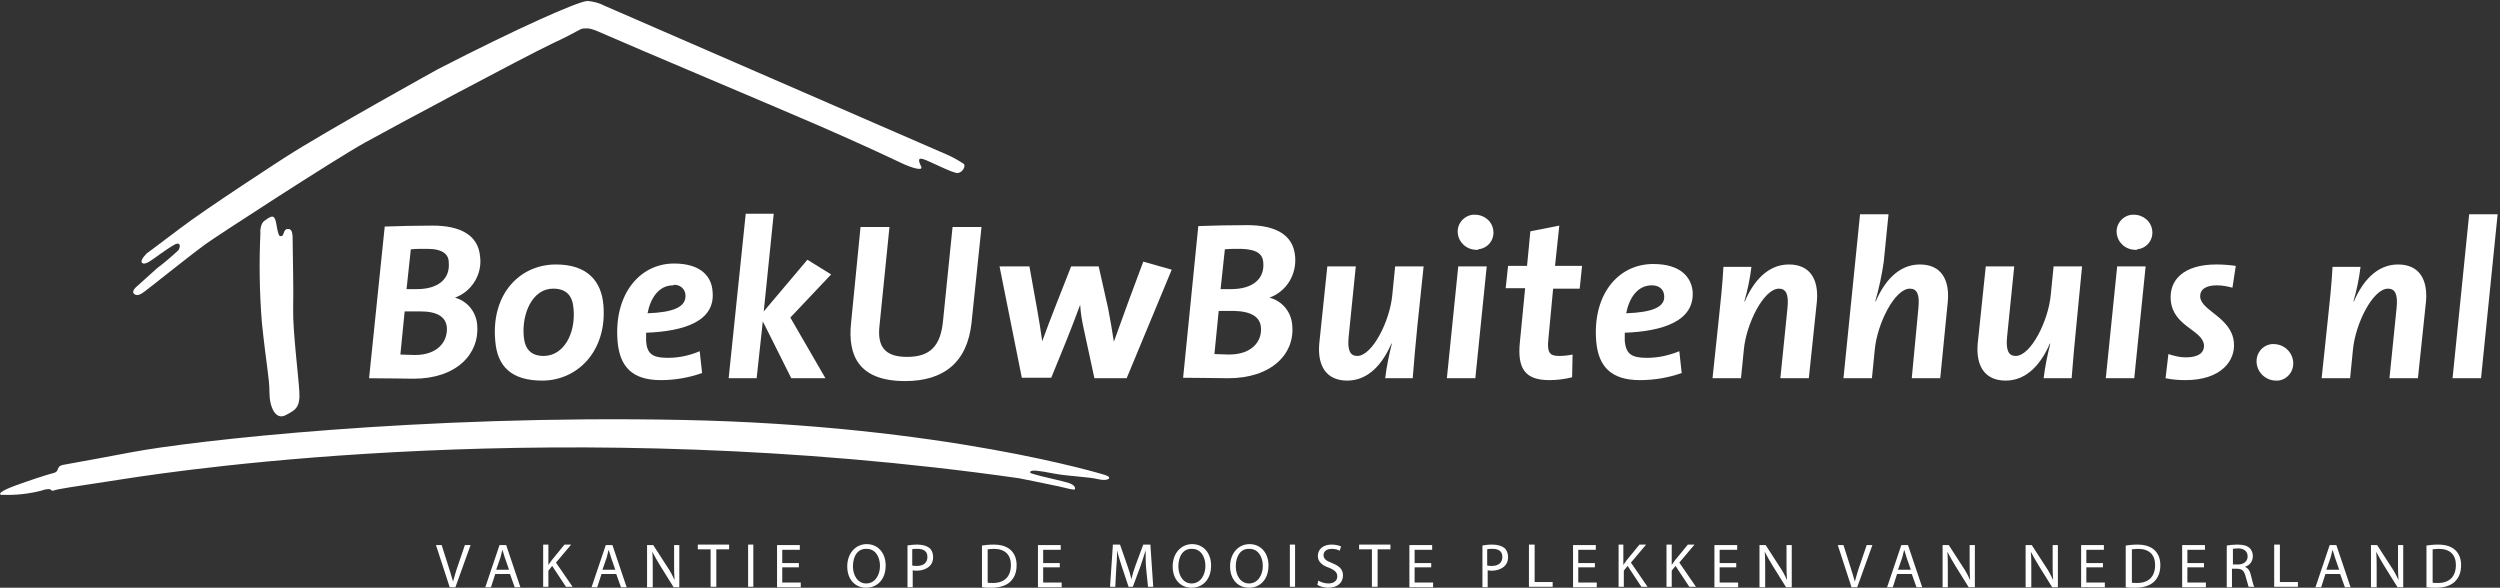 <?xml version="1.0" encoding="UTF-8"?>
<svg width="285px" height="67px" viewBox="0 0 285 67" version="1.1" xmlns="http://www.w3.org/2000/svg" xmlns:xlink="http://www.w3.org/1999/xlink">
    <rect x="0" y="0" width="285" height="67" fill="#333333" stroke="none"/>
    <!-- Generator: Sketch 52.5 (67469) - http://www.bohemiancoding.com/sketch -->
    <title>logo-uw-buitenhuis</title>
    <desc>Created with Sketch.</desc>
    <g id="Page-1" stroke="none" stroke-width="1" fill="none" fill-rule="evenodd">
        <g id="Artboard" transform="translate(-162, -58)" fill="#FFFFFF">
            <g id="logo-uw-buitenhuis" transform="translate(162, 58)">
                <path d="M108.051,17.669 L68.898,0.648 C68.303,0.324 67.6,0.162 66.951,0.108 C65.761,0.216 59.055,3.188 49.916,7.889 C49.916,7.889 37.207,14.913 32.502,17.939 C32.502,17.939 23.633,23.666 20.442,26.098 C17.251,28.529 16.765,28.853 16.765,28.853 C16.765,28.853 15.845,29.718 16.224,29.988 C16.602,30.258 17.414,29.556 18.333,28.907 C18.874,28.529 19.415,28.151 20.009,27.827 C20.334,27.719 20.442,27.773 20.496,27.989 C20.496,28.205 20.442,28.367 20.334,28.529 C19.577,29.231 18.766,29.934 17.9,30.582 L15.683,32.581 C15.683,32.581 14.818,33.23 15.359,33.554 C15.899,33.878 16.494,33.176 17.251,32.635 C17.954,32.095 22.227,28.691 23.362,27.881 C24.444,27.07 38.18,18.155 41.587,16.264 C44.994,14.373 59.65,6.538 63.057,4.917 C66.085,3.512 66.085,3.242 66.626,3.242 C67.221,3.242 67.221,3.134 69.384,4.106 C71.547,5.079 88.745,12.319 93.342,14.319 C97.938,16.318 101.291,17.885 102.643,18.533 C103.995,19.181 105.239,19.506 105.023,19.019 C104.806,18.533 104.482,17.885 105.293,18.155 C106.104,18.425 108.646,19.776 109.187,19.722 C109.728,19.668 110.106,18.965 109.89,18.695 C109.241,18.263 108.646,17.939 108.051,17.669" id="Path"></path>
                <path d="M29.69,26.53 C29.528,29.934 29.582,33.338 29.852,36.742 C30.339,41.497 30.717,43.064 30.717,44.739 C30.717,46.414 31.42,47.927 32.556,47.332 C33.692,46.738 34.232,46.468 34.124,44.631 C34.016,42.794 33.367,37.66 33.421,35.229 C33.475,32.852 33.367,28.745 33.367,27.719 C33.367,26.692 33.367,26.098 32.826,26.098 C32.286,26.098 32.394,26.854 32.123,26.908 C31.853,26.962 31.799,26.908 31.637,26.26 C31.474,25.611 31.474,24.423 30.825,24.747 C30.555,24.855 30.285,25.071 30.068,25.233 C29.69,25.557 29.636,26.476 29.69,26.53" id="Path"></path>
                <path d="M125.952,54.14 C125.952,54.14 107.619,48.467 77.767,47.873 C47.915,47.278 21.902,50.25 15.034,51.547 C8.166,52.844 7.896,52.844 7.139,53.006 C6.381,53.168 6.814,53.762 6.111,53.924 C5.408,54.086 3.137,54.843 1.676,55.383 C0.216,55.923 0.054,56.194 0.054,56.194 C0.054,56.194 -0.108,56.464 0.27,56.41 C1.785,56.464 3.299,56.302 4.759,55.923 C5.029,55.815 5.3,55.761 5.624,55.761 C5.841,55.761 5.841,56.031 6.111,55.923 C6.76,55.707 7.679,55.599 14.331,54.573 C20.983,53.546 64.193,47.116 116.163,54.519 C116.163,54.519 119.678,55.221 120.652,55.437 C121.625,55.653 122.491,55.923 122.545,55.761 C122.599,55.599 122.491,55.275 121.842,55.059 C121.193,54.843 118.435,54.248 118.164,54.14 C117.894,54.032 117.299,53.978 117.461,53.762 C117.623,53.546 118.435,53.654 120.111,53.978 C121.787,54.302 124.113,54.356 125.194,54.627 C126.276,54.897 126.979,54.465 125.952,54.14" id="Path"></path>
                <path d="M259.474,43.388 C258.339,43.388 257.365,42.523 257.257,41.389 C257.149,40.308 257.906,39.335 258.988,39.227 C259.042,39.227 259.15,39.227 259.204,39.227 C260.34,39.227 261.313,40.092 261.421,41.227 C261.529,42.307 260.772,43.28 259.691,43.388 C259.637,43.388 259.528,43.388 259.474,43.388" id="Path"></path>
                <path d="M275.644,43.118 L272.399,43.118 L273.211,35.121 C273.373,33.554 273.048,32.906 272.237,32.906 C270.507,32.906 268.506,36.904 268.235,39.876 L267.911,43.118 L264.666,43.118 L265.369,36.472 C265.585,34.473 265.802,32.419 265.91,30.42 L269.101,30.42 C268.938,31.771 268.668,33.068 268.289,34.365 L268.343,34.365 C269.317,32.095 270.939,30.15 273.373,30.15 C275.806,30.15 276.78,31.879 276.564,34.365 L275.644,43.118" id="Path"></path>
                <polyline id="Path" points="282.837 43.118 279.592 43.118 281.485 24.423 284.73 24.423 282.837 43.118"></polyline>
                <path d="M110.755,36.796 C110.269,41.335 107.565,43.442 103.184,43.442 C97.884,43.442 96.64,40.524 97.019,36.85 L98.101,25.881 L101.399,25.881 L100.264,37.12 C99.993,39.498 100.859,40.686 103.4,40.686 C105.996,40.686 107.24,39.498 107.51,36.526 L108.592,25.881 L111.891,25.881 L110.755,36.796" id="Path"></path>
                <path d="M128.439,43.118 L124.762,43.118 L123.572,37.606 C123.356,36.634 123.194,35.715 123.139,34.743 C122.112,37.552 120.976,40.308 119.841,43.064 L116.488,43.064 L113.946,30.366 L117.353,30.366 L118.218,35.175 C118.435,36.418 118.651,37.66 118.813,38.903 C119.787,36.202 120.976,33.284 122.112,30.366 L125.249,30.366 L126.33,35.175 C126.601,36.58 126.817,37.877 126.979,38.957 C128.061,35.931 129.196,32.852 130.332,29.826 L133.577,30.744 L128.439,43.118" id="Path"></path>
                <path d="M144.717,33.932 C146.177,34.31 147.205,35.553 147.313,37.066 C147.638,40.362 144.934,43.118 140.012,43.118 C138.877,43.118 137.038,43.064 134.875,43.064 L136.605,25.773 C138.065,25.719 140.175,25.665 142.176,25.665 C145.474,25.665 147.421,26.8 147.638,29.177 C147.854,31.285 146.664,33.23 144.717,33.932 Z M140.715,35.445 C140.12,35.445 139.309,35.445 138.931,35.445 L138.444,40.362 C138.823,40.362 139.472,40.416 140.12,40.416 C142.716,40.416 143.906,38.903 143.744,37.282 C143.636,36.148 142.662,35.499 140.715,35.445 Z M141.472,28.367 C140.824,28.367 140.175,28.367 139.634,28.421 L139.147,32.96 C139.526,32.96 139.904,32.96 140.337,32.96 C142.77,32.96 144.176,31.825 144.014,29.934 C143.96,29.015 143.365,28.421 141.472,28.367 Z" id="Shape" fill-rule="nonzero"></path>
                <path d="M161.59,37.066 C161.374,39.119 161.212,41.119 161.049,43.118 L157.913,43.118 C158.075,41.767 158.345,40.47 158.67,39.173 L158.616,39.173 C157.642,41.443 156.02,43.388 153.586,43.388 C151.153,43.388 150.179,41.659 150.396,39.173 L151.315,30.366 L154.56,30.366 L153.749,38.363 C153.586,39.93 153.911,40.578 154.722,40.578 C156.453,40.578 158.454,36.58 158.724,33.608 L159.048,30.366 L162.293,30.366 L161.59,37.066" id="Path"></path>
                <path d="M168.188,43.118 L164.943,43.118 L166.241,30.366 L169.486,30.366 L168.188,43.118 Z M168.296,28.475 C167.214,28.475 166.295,27.665 166.187,26.584 C166.079,25.503 166.89,24.585 167.917,24.477 C167.972,24.477 168.08,24.477 168.134,24.477 C169.215,24.477 170.135,25.233 170.243,26.314 C170.351,27.394 169.594,28.313 168.512,28.421 C168.512,28.475 168.404,28.529 168.296,28.475 Z" id="Shape" fill-rule="nonzero"></path>
                <path d="M180.085,32.906 L177.057,32.906 L176.516,38.633 C176.354,40.146 176.624,40.578 177.706,40.578 C178.247,40.578 178.787,40.524 179.274,40.416 L179.22,43.01 C178.355,43.226 177.49,43.334 176.624,43.334 C173.866,43.334 172.947,42.037 173.271,38.957 L173.866,32.852 L171.649,32.852 L171.919,30.312 L174.083,30.312 L174.461,26.368 L177.76,25.719 L177.273,30.312 L180.356,30.312 L180.085,32.906" id="Path"></path>
                <path d="M185.223,37.931 C185.223,38.201 185.223,38.633 185.223,38.903 C185.385,40.362 185.98,40.794 187.765,40.794 C189.009,40.794 190.252,40.524 191.442,40.038 L191.713,42.523 C190.198,43.064 188.576,43.334 186.954,43.334 C183.709,43.334 182.249,41.821 181.978,39.011 C181.491,33.662 184.412,30.096 188.468,30.096 C191.658,30.096 192.794,31.663 192.956,33.176 C193.227,36.58 189.603,37.769 185.223,37.931 Z M188.306,32.527 C186.629,32.527 185.71,34.04 185.385,35.715 C188.36,35.607 189.874,35.013 189.712,33.662 C189.657,32.96 189.117,32.527 188.306,32.527 Z" id="Shape" fill-rule="nonzero"></path>
                <path d="M206.206,43.118 L202.961,43.118 L203.772,35.121 C203.935,33.554 203.61,32.906 202.799,32.906 C201.068,32.906 199.067,36.904 198.797,39.876 L198.472,43.118 L195.228,43.118 L195.931,36.472 C196.147,34.473 196.363,32.419 196.472,30.42 L199.662,30.42 C199.5,31.771 199.23,33.068 198.851,34.365 L198.905,34.365 C199.879,32.095 201.501,30.15 203.935,30.15 C206.368,30.15 207.342,31.879 207.125,34.365 L206.206,43.118" id="Path"></path>
                <path d="M221.186,43.118 L217.941,43.118 L218.698,35.121 C218.861,33.554 218.536,32.906 217.725,32.906 C215.994,32.906 213.993,36.904 213.723,39.876 L213.398,43.118 L210.154,43.118 L212.046,24.423 L215.291,24.423 L214.75,29.826 C214.534,31.339 214.21,32.852 213.777,34.365 L213.831,34.365 C214.805,32.095 216.427,30.15 218.861,30.15 C221.294,30.15 222.268,31.879 222.051,34.365 L221.186,43.118" id="Path"></path>
                <path d="M236.707,37.066 C236.491,39.119 236.328,41.119 236.166,43.118 L232.975,43.118 C233.138,41.767 233.408,40.47 233.732,39.173 L233.678,39.173 C232.705,41.443 231.083,43.388 228.649,43.388 C226.215,43.388 225.242,41.659 225.458,39.173 L226.378,30.366 L229.622,30.366 L228.811,38.363 C228.649,39.93 228.973,40.578 229.785,40.578 C231.515,40.578 233.516,36.58 233.787,33.608 L234.111,30.366 L237.356,30.366 L236.707,37.066" id="Path"></path>
                <path d="M243.305,43.118 L240.06,43.118 L241.358,30.366 L244.602,30.366 L243.305,43.118 Z M243.413,28.475 C242.331,28.475 241.412,27.665 241.304,26.584 C241.195,25.503 242.007,24.585 243.034,24.477 C243.088,24.477 243.196,24.477 243.25,24.477 C244.332,24.477 245.251,25.233 245.36,26.314 C245.468,27.394 244.711,28.313 243.629,28.421 C243.629,28.475 243.521,28.529 243.413,28.475 Z" id="Shape" fill-rule="nonzero"></path>
                <path d="M254.499,32.798 C253.904,32.635 253.309,32.527 252.714,32.527 C251.362,32.527 250.768,33.068 250.822,33.878 C250.984,35.445 254.391,36.202 254.661,39.011 C254.878,41.119 253.201,43.334 249.145,43.334 C248.388,43.334 247.631,43.28 246.874,43.118 L247.198,40.362 C247.847,40.578 248.496,40.74 249.199,40.74 C250.551,40.74 251.308,40.254 251.254,39.335 C251.092,37.606 247.739,37.228 247.469,34.256 C247.252,31.933 248.929,30.15 252.66,30.15 C253.417,30.15 254.12,30.204 254.878,30.312 L254.499,32.798" id="Path"></path>
                <path d="M51.862,33.932 C53.269,34.31 54.296,35.553 54.404,37.066 C54.675,40.362 52.025,43.172 47.157,43.172 C46.022,43.172 44.237,43.118 42.074,43.118 L43.859,25.827 C45.319,25.773 47.428,25.719 49.321,25.719 C52.565,25.719 54.512,26.854 54.729,29.231 C54.999,31.231 53.809,33.23 51.862,33.932 Z M47.915,35.499 C47.32,35.499 46.509,35.499 46.13,35.499 L45.643,40.416 C46.022,40.416 46.671,40.47 47.32,40.47 C49.861,40.47 51.051,38.957 50.943,37.336 C50.835,36.094 49.807,35.499 47.915,35.499 Z M48.672,28.367 C48.023,28.367 47.374,28.367 46.833,28.421 L46.346,32.96 C46.725,32.96 47.103,32.96 47.536,32.96 C49.916,32.96 51.322,31.825 51.159,29.934 C51.159,29.015 50.51,28.367 48.672,28.367 Z" id="Shape" fill-rule="nonzero"></path>
                <path d="M61.813,43.388 C58.244,43.388 56.676,41.713 56.459,38.849 C55.972,33.5 59.271,30.15 63.381,30.15 C67.005,30.15 68.573,32.095 68.789,34.797 C69.222,40.038 65.815,43.388 61.813,43.388 Z M63.057,32.906 C60.677,32.906 59.488,35.769 59.704,38.309 C59.812,39.714 60.461,40.578 61.975,40.578 C64.247,40.578 65.653,38.039 65.382,35.175 C65.274,33.716 64.571,32.906 63.057,32.906 Z" id="Shape" fill-rule="nonzero"></path>
                <path d="M73.657,37.931 C73.657,38.201 73.657,38.633 73.657,38.903 C73.765,40.362 74.414,40.794 76.144,40.794 C77.388,40.794 78.632,40.524 79.768,40.038 L80.038,42.523 C78.524,43.064 76.901,43.334 75.333,43.334 C72.088,43.334 70.682,41.821 70.412,39.011 C69.925,33.662 72.845,30.042 76.847,30.042 C79.984,30.042 81.12,31.609 81.228,33.176 C81.606,36.634 77.983,37.769 73.657,37.931 Z M76.739,32.527 C75.063,32.527 74.143,34.04 73.819,35.715 C76.739,35.607 78.253,35.013 78.145,33.608 C78.091,32.906 77.496,32.419 76.793,32.473 C76.793,32.527 76.739,32.527 76.739,32.527 Z" id="Shape" fill-rule="nonzero"></path>
                <polygon id="Path" points="90.097 36.202 94.099 43.118 90.205 43.118 86.96 36.634 86.257 43.118 83.066 43.118 85.013 24.369 88.204 24.369 87.068 35.499 92.044 29.61 94.748 31.285"></polygon>
                <path d="M51.268,66.946 L49.699,62.137 L50.348,62.137 L51.105,64.515 C51.322,65.163 51.484,65.757 51.646,66.298 C51.808,65.757 51.971,65.109 52.187,64.515 L52.998,62.137 L53.647,62.137 L51.917,66.946 L51.268,66.946 Z" id="Path"></path>
                <path d="M56.459,65.433 L55.972,66.946 L55.324,66.946 L56.946,62.137 L57.703,62.137 L59.325,66.946 L58.676,66.946 L58.136,65.433 L56.459,65.433 Z M58.028,64.947 L57.541,63.542 C57.433,63.218 57.379,62.948 57.27,62.677 C57.216,62.948 57.108,63.272 57.054,63.542 L56.567,64.947 L58.028,64.947 Z" id="Shape" fill-rule="nonzero"></path>
                <path d="M61.921,62.083 L62.516,62.083 L62.516,64.406 C62.624,64.244 62.787,64.028 62.895,63.866 L64.355,62.083 L65.112,62.083 L63.381,64.136 L65.274,66.892 L64.517,66.892 L62.949,64.515 L62.516,65.055 L62.516,66.892 L61.921,66.892 L61.921,62.083 Z" id="Path"></path>
                <path d="M68.573,65.433 L68.086,66.946 L67.437,66.946 L69.06,62.137 L69.817,62.137 L71.439,66.946 L70.79,66.946 L70.25,65.433 L68.573,65.433 Z M70.141,64.947 L69.655,63.542 C69.546,63.218 69.492,62.948 69.384,62.677 C69.33,62.948 69.222,63.272 69.168,63.542 L68.681,64.947 L70.141,64.947 Z" id="Shape" fill-rule="nonzero"></path>
                <path d="M73.765,66.946 L73.765,62.137 L74.468,62.137 L76.036,64.569 C76.415,65.109 76.685,65.649 76.901,66.135 C76.847,65.487 76.847,64.893 76.847,64.136 L76.847,62.137 L77.442,62.137 L77.442,66.946 L76.793,66.946 L75.279,64.515 C74.954,63.974 74.63,63.434 74.36,62.894 C74.414,63.488 74.414,64.082 74.414,64.893 L74.414,66.946 L73.765,66.946 Z" id="Path"></path>
                <polygon id="Path" points="81.011 62.623 79.551 62.623 79.551 62.083 83.12 62.083 83.12 62.623 81.66 62.623 81.66 66.892 81.011 66.892 81.011 62.623"></polygon>
                <polygon id="Path" points="85.879 62.083 85.879 66.892 85.284 66.892 85.284 62.083"></polygon>
                <polygon id="Path" points="91.07 64.677 89.177 64.677 89.177 66.406 91.287 66.406 91.287 66.946 88.583 66.946 88.583 62.137 91.178 62.137 91.178 62.677 89.177 62.677 89.177 64.19 91.07 64.19 91.07 64.677"></polygon>
                <path d="M100.967,64.46 C100.967,66.135 99.939,67 98.75,67 C97.452,67 96.586,66.027 96.586,64.569 C96.586,63.056 97.56,62.029 98.804,62.029 C100.102,62.029 100.967,63.056 100.967,64.46 Z M97.235,64.569 C97.235,65.595 97.776,66.514 98.75,66.514 C99.723,66.514 100.318,65.595 100.318,64.515 C100.318,63.542 99.831,62.569 98.804,62.569 C97.722,62.515 97.235,63.488 97.235,64.569 Z" id="Shape" fill-rule="nonzero"></path>
                <path d="M103.4,62.191 C103.725,62.137 104.103,62.083 104.59,62.083 C105.185,62.083 105.672,62.245 105.942,62.461 C106.213,62.677 106.375,63.056 106.375,63.488 C106.375,63.92 106.267,64.244 105.996,64.515 C105.672,64.839 105.131,65.055 104.536,65.055 C104.374,65.055 104.157,65.055 104.049,65.001 L104.049,66.946 L103.454,66.946 L103.454,62.191 L103.4,62.191 Z M103.995,64.46 C104.157,64.515 104.32,64.515 104.536,64.515 C105.293,64.515 105.726,64.136 105.726,63.488 C105.726,62.84 105.293,62.569 104.59,62.569 C104.32,62.569 104.103,62.569 103.995,62.623 L103.995,64.46 Z" id="Shape" fill-rule="nonzero"></path>
                <path d="M111.945,62.191 C112.324,62.137 112.756,62.083 113.243,62.083 C114.162,62.083 114.757,62.299 115.19,62.677 C115.622,63.056 115.893,63.65 115.893,64.406 C115.893,65.217 115.676,65.811 115.19,66.298 C114.757,66.73 114,67 113.081,67 C112.648,67 112.269,67 111.945,66.946 L111.945,62.191 Z M112.54,66.406 C112.702,66.46 112.918,66.46 113.189,66.46 C114.541,66.46 115.244,65.703 115.244,64.406 C115.244,63.272 114.595,62.569 113.297,62.569 C112.972,62.569 112.756,62.623 112.594,62.623 L112.594,66.406 L112.54,66.406 Z" id="Shape" fill-rule="nonzero"></path>
                <polygon id="Path" points="120.814 64.677 118.921 64.677 118.921 66.406 121.03 66.406 121.03 66.946 118.326 66.946 118.326 62.137 120.922 62.137 120.922 62.677 118.921 62.677 118.921 64.19 120.814 64.19 120.814 64.677"></polygon>
                <path d="M130.657,64.785 C130.602,64.136 130.602,63.326 130.602,62.731 C130.44,63.272 130.224,63.92 130.008,64.569 L129.142,66.892 L128.656,66.892 L127.898,64.623 C127.682,63.92 127.466,63.326 127.358,62.731 C127.358,63.326 127.304,64.136 127.25,64.839 L127.141,66.892 L126.546,66.892 L126.871,62.083 L127.682,62.083 L128.493,64.406 C128.71,65.001 128.872,65.541 128.98,66.027 C129.088,65.541 129.25,65.001 129.467,64.406 L130.332,62.083 L131.143,62.083 L131.468,66.892 L130.873,66.892 L130.657,64.785 Z" id="Path"></path>
                <path d="M138.065,64.46 C138.065,66.135 137.038,67 135.848,67 C134.55,67 133.685,66.027 133.685,64.569 C133.685,63.056 134.658,62.029 135.902,62.029 C137.2,62.029 138.065,63.056 138.065,64.46 Z M134.334,64.569 C134.334,65.595 134.875,66.514 135.848,66.514 C136.822,66.514 137.417,65.595 137.417,64.515 C137.417,63.542 136.93,62.569 135.902,62.569 C134.821,62.515 134.334,63.488 134.334,64.569 Z" id="Shape" fill-rule="nonzero"></path>
                <path d="M144.609,64.46 C144.609,66.135 143.582,67 142.392,67 C141.094,67 140.229,66.027 140.229,64.569 C140.229,63.056 141.202,62.029 142.446,62.029 C143.744,62.029 144.609,63.056 144.609,64.46 Z M140.878,64.569 C140.878,65.595 141.418,66.514 142.392,66.514 C143.365,66.514 143.96,65.595 143.96,64.515 C143.96,63.542 143.473,62.569 142.446,62.569 C141.364,62.515 140.878,63.488 140.878,64.569 Z" id="Shape" fill-rule="nonzero"></path>
                <polygon id="Path" points="147.638 62.083 147.638 66.892 147.043 66.892 147.043 62.083"></polygon>
                <path d="M150.287,66.19 C150.558,66.352 150.991,66.514 151.423,66.514 C152.072,66.514 152.451,66.19 152.451,65.703 C152.451,65.271 152.18,65.001 151.531,64.731 C150.72,64.46 150.233,64.028 150.233,63.38 C150.233,62.623 150.828,62.083 151.802,62.083 C152.288,62.083 152.667,62.191 152.883,62.299 L152.721,62.785 C152.559,62.677 152.234,62.569 151.802,62.569 C151.153,62.569 150.882,62.948 150.882,63.272 C150.882,63.704 151.153,63.92 151.856,64.19 C152.667,64.515 153.1,64.893 153.1,65.595 C153.1,66.352 152.559,67 151.423,67 C150.936,67 150.45,66.838 150.179,66.676 L150.287,66.19 Z" id="Path"></path>
                <polygon id="Path" points="156.398 62.623 154.938 62.623 154.938 62.083 158.508 62.083 158.508 62.623 157.047 62.623 157.047 66.892 156.398 66.892 156.398 62.623"></polygon>
                <polygon id="Path" points="163.158 64.677 161.266 64.677 161.266 66.406 163.375 66.406 163.375 66.946 160.671 66.946 160.671 62.137 163.267 62.137 163.267 62.677 161.266 62.677 161.266 64.19 163.158 64.19"></polygon>
                <path d="M168.945,62.191 C169.269,62.137 169.648,62.083 170.135,62.083 C170.73,62.083 171.216,62.245 171.487,62.461 C171.757,62.677 171.919,63.056 171.919,63.488 C171.919,63.92 171.811,64.244 171.541,64.515 C171.216,64.839 170.676,65.055 170.081,65.055 C169.918,65.055 169.702,65.055 169.594,65.001 L169.594,66.946 L168.999,66.946 L168.999,62.191 L168.945,62.191 Z M169.54,64.46 C169.702,64.515 169.864,64.515 170.081,64.515 C170.838,64.515 171.27,64.136 171.27,63.488 C171.27,62.84 170.838,62.569 170.135,62.569 C169.864,62.569 169.648,62.569 169.54,62.623 L169.54,64.46 Z" id="Shape" fill-rule="nonzero"></path>
                <polygon id="Path" points="174.353 62.083 174.948 62.083 174.948 66.352 177.003 66.352 177.003 66.892 174.299 66.892 174.299 62.083"></polygon>
                <polygon id="Path" points="181.816 64.677 179.923 64.677 179.923 66.406 182.032 66.406 182.032 66.946 179.328 66.946 179.328 62.137 181.924 62.137 181.924 62.677 179.923 62.677 179.923 64.19 181.816 64.19"></polygon>
                <path d="M184.466,62.083 L185.061,62.083 L185.061,64.406 C185.169,64.244 185.331,64.028 185.439,63.866 L186.899,62.083 L187.657,62.083 L185.926,64.136 L187.819,66.892 L187.116,66.892 L185.547,64.515 L185.115,65.055 L185.115,66.892 L184.52,66.892 L184.52,62.083 L184.466,62.083 Z" id="Path"></path>
                <path d="M189.982,62.083 L190.577,62.083 L190.577,64.406 C190.685,64.244 190.847,64.028 190.955,63.866 L192.416,62.083 L193.173,62.083 L191.442,64.136 L193.335,66.892 L192.578,66.892 L191.009,64.515 L190.577,65.055 L190.577,66.892 L189.982,66.892 L189.982,62.083 Z" id="Path"></path>
                <polygon id="Path" points="197.932 64.677 196.039 64.677 196.039 66.406 198.148 66.406 198.148 66.946 195.444 66.946 195.444 62.137 198.04 62.137 198.04 62.677 196.039 62.677 196.039 64.19 197.932 64.19"></polygon>
                <path d="M200.582,66.946 L200.582,62.137 L201.285,62.137 L202.853,64.569 C203.231,65.109 203.502,65.649 203.718,66.135 C203.664,65.487 203.664,64.893 203.664,64.136 L203.664,62.137 L204.259,62.137 L204.259,66.946 L203.61,66.946 L202.096,64.515 C201.771,63.974 201.447,63.434 201.176,62.894 C201.231,63.488 201.231,64.082 201.231,64.893 L201.231,66.946 L200.582,66.946 Z" id="Path"></path>
                <path d="M211.073,66.946 L209.505,62.137 L210.154,62.137 L210.911,64.515 C211.127,65.163 211.289,65.757 211.452,66.298 C211.614,65.757 211.776,65.109 211.992,64.515 L212.804,62.137 L213.453,62.137 L211.722,66.946 L211.073,66.946 Z" id="Path"></path>
                <path d="M216.265,65.433 L215.778,66.946 L215.129,66.946 L216.751,62.137 L217.509,62.137 L219.131,66.946 L218.482,66.946 L217.941,65.433 L216.265,65.433 Z M217.833,64.947 L217.346,63.542 C217.238,63.218 217.184,62.948 217.076,62.677 C217.022,62.948 216.914,63.272 216.86,63.542 L216.373,64.947 L217.833,64.947 Z" id="Shape" fill-rule="nonzero"></path>
                <path d="M221.456,66.946 L221.456,62.137 L222.159,62.137 L223.728,64.569 C224.106,65.109 224.377,65.649 224.593,66.135 C224.539,65.487 224.539,64.893 224.539,64.136 L224.539,62.137 L225.134,62.137 L225.134,66.946 L224.431,66.946 L222.917,64.515 C222.592,63.974 222.268,63.434 221.997,62.894 C222.051,63.488 222.051,64.082 222.051,64.893 L222.051,66.946 L221.456,66.946 Z" id="Path"></path>
                <path d="M230.92,66.946 L230.92,62.137 L231.623,62.137 L233.192,64.569 C233.57,65.109 233.841,65.649 234.057,66.135 C234.003,65.487 234.003,64.893 234.003,64.136 L234.003,62.137 L234.598,62.137 L234.598,66.946 L233.949,66.946 L232.435,64.515 C232.11,63.974 231.786,63.434 231.515,62.894 C231.569,63.488 231.569,64.082 231.569,64.893 L231.569,66.946 L230.92,66.946 Z" id="Path"></path>
                <polygon id="Path" points="239.735 64.677 237.843 64.677 237.843 66.406 239.952 66.406 239.952 66.946 237.248 66.946 237.248 62.137 239.843 62.137 239.843 62.677 237.843 62.677 237.843 64.19 239.735 64.19"></polygon>
                <path d="M242.331,62.191 C242.71,62.137 243.142,62.083 243.629,62.083 C244.548,62.083 245.143,62.299 245.576,62.677 C246.009,63.056 246.279,63.65 246.279,64.406 C246.279,65.217 246.063,65.811 245.576,66.298 C245.143,66.73 244.386,67 243.467,67 C243.034,67 242.656,67 242.331,66.946 L242.331,62.191 Z M242.98,66.406 C243.142,66.46 243.359,66.46 243.629,66.46 C244.981,66.46 245.684,65.703 245.684,64.406 C245.684,63.272 245.035,62.569 243.737,62.569 C243.413,62.569 243.196,62.623 243.034,62.623 L243.034,66.406 L242.98,66.406 Z" id="Shape" fill-rule="nonzero"></path>
                <polygon id="Path" points="251.254 64.677 249.361 64.677 249.361 66.406 251.471 66.406 251.471 66.946 248.767 66.946 248.767 62.137 251.362 62.137 251.362 62.677 249.361 62.677 249.361 64.19 251.254 64.19"></polygon>
                <path d="M253.85,62.191 C254.175,62.137 254.607,62.083 255.04,62.083 C255.689,62.083 256.121,62.191 256.446,62.461 C256.662,62.677 256.824,63.002 256.824,63.38 C256.824,64.028 256.446,64.46 255.905,64.623 C256.284,64.731 256.5,65.109 256.608,65.595 C256.77,66.244 256.879,66.73 256.987,66.892 L256.338,66.892 C256.284,66.73 256.176,66.352 256.013,65.757 C255.851,65.109 255.635,64.839 255.04,64.839 L254.445,64.839 L254.445,66.946 L253.85,66.946 L253.85,62.191 Z M254.499,64.352 L255.148,64.352 C255.797,64.352 256.23,63.974 256.23,63.434 C256.23,62.84 255.797,62.515 255.148,62.515 C254.824,62.515 254.607,62.569 254.553,62.569 L254.553,64.352 L254.499,64.352 Z" id="Shape" fill-rule="nonzero"></path>
                <polygon id="Path" points="259.312 62.083 259.907 62.083 259.907 66.352 261.962 66.352 261.962 66.892 259.258 66.892 259.258 62.083"></polygon>
                <path d="M265.099,65.433 L264.612,66.946 L263.963,66.946 L265.585,62.137 L266.343,62.137 L267.965,66.946 L267.316,66.946 L266.775,65.433 L265.099,65.433 Z M266.667,64.947 L266.18,63.542 C266.072,63.218 266.018,62.948 265.91,62.677 C265.856,62.948 265.748,63.272 265.694,63.542 L265.207,64.947 L266.667,64.947 Z" id="Shape" fill-rule="nonzero"></path>
                <path d="M270.29,66.946 L270.29,62.137 L270.993,62.137 L272.562,64.569 C272.94,65.109 273.211,65.649 273.427,66.135 C273.373,65.487 273.373,64.893 273.373,64.136 L273.373,62.137 L273.968,62.137 L273.968,66.946 L273.319,66.946 L271.805,64.515 C271.48,63.974 271.156,63.434 270.885,62.894 C270.939,63.488 270.939,64.082 270.939,64.893 L270.939,66.946 L270.29,66.946 Z" id="Path"></path>
                <path d="M276.618,62.191 C276.996,62.137 277.429,62.083 277.916,62.083 C278.835,62.083 279.43,62.299 279.862,62.677 C280.295,63.056 280.565,63.65 280.565,64.406 C280.565,65.217 280.349,65.811 279.862,66.298 C279.43,66.73 278.673,67 277.753,67 C277.321,67 276.942,67 276.618,66.946 L276.618,62.191 Z M277.267,66.406 C277.429,66.46 277.645,66.46 277.916,66.46 C279.268,66.46 279.971,65.703 279.971,64.406 C279.971,63.272 279.322,62.569 278.024,62.569 C277.699,62.569 277.483,62.623 277.321,62.623 L277.321,66.406 L277.267,66.406 Z" id="Shape" fill-rule="nonzero"></path>
            </g>
        </g>
    </g>
</svg>